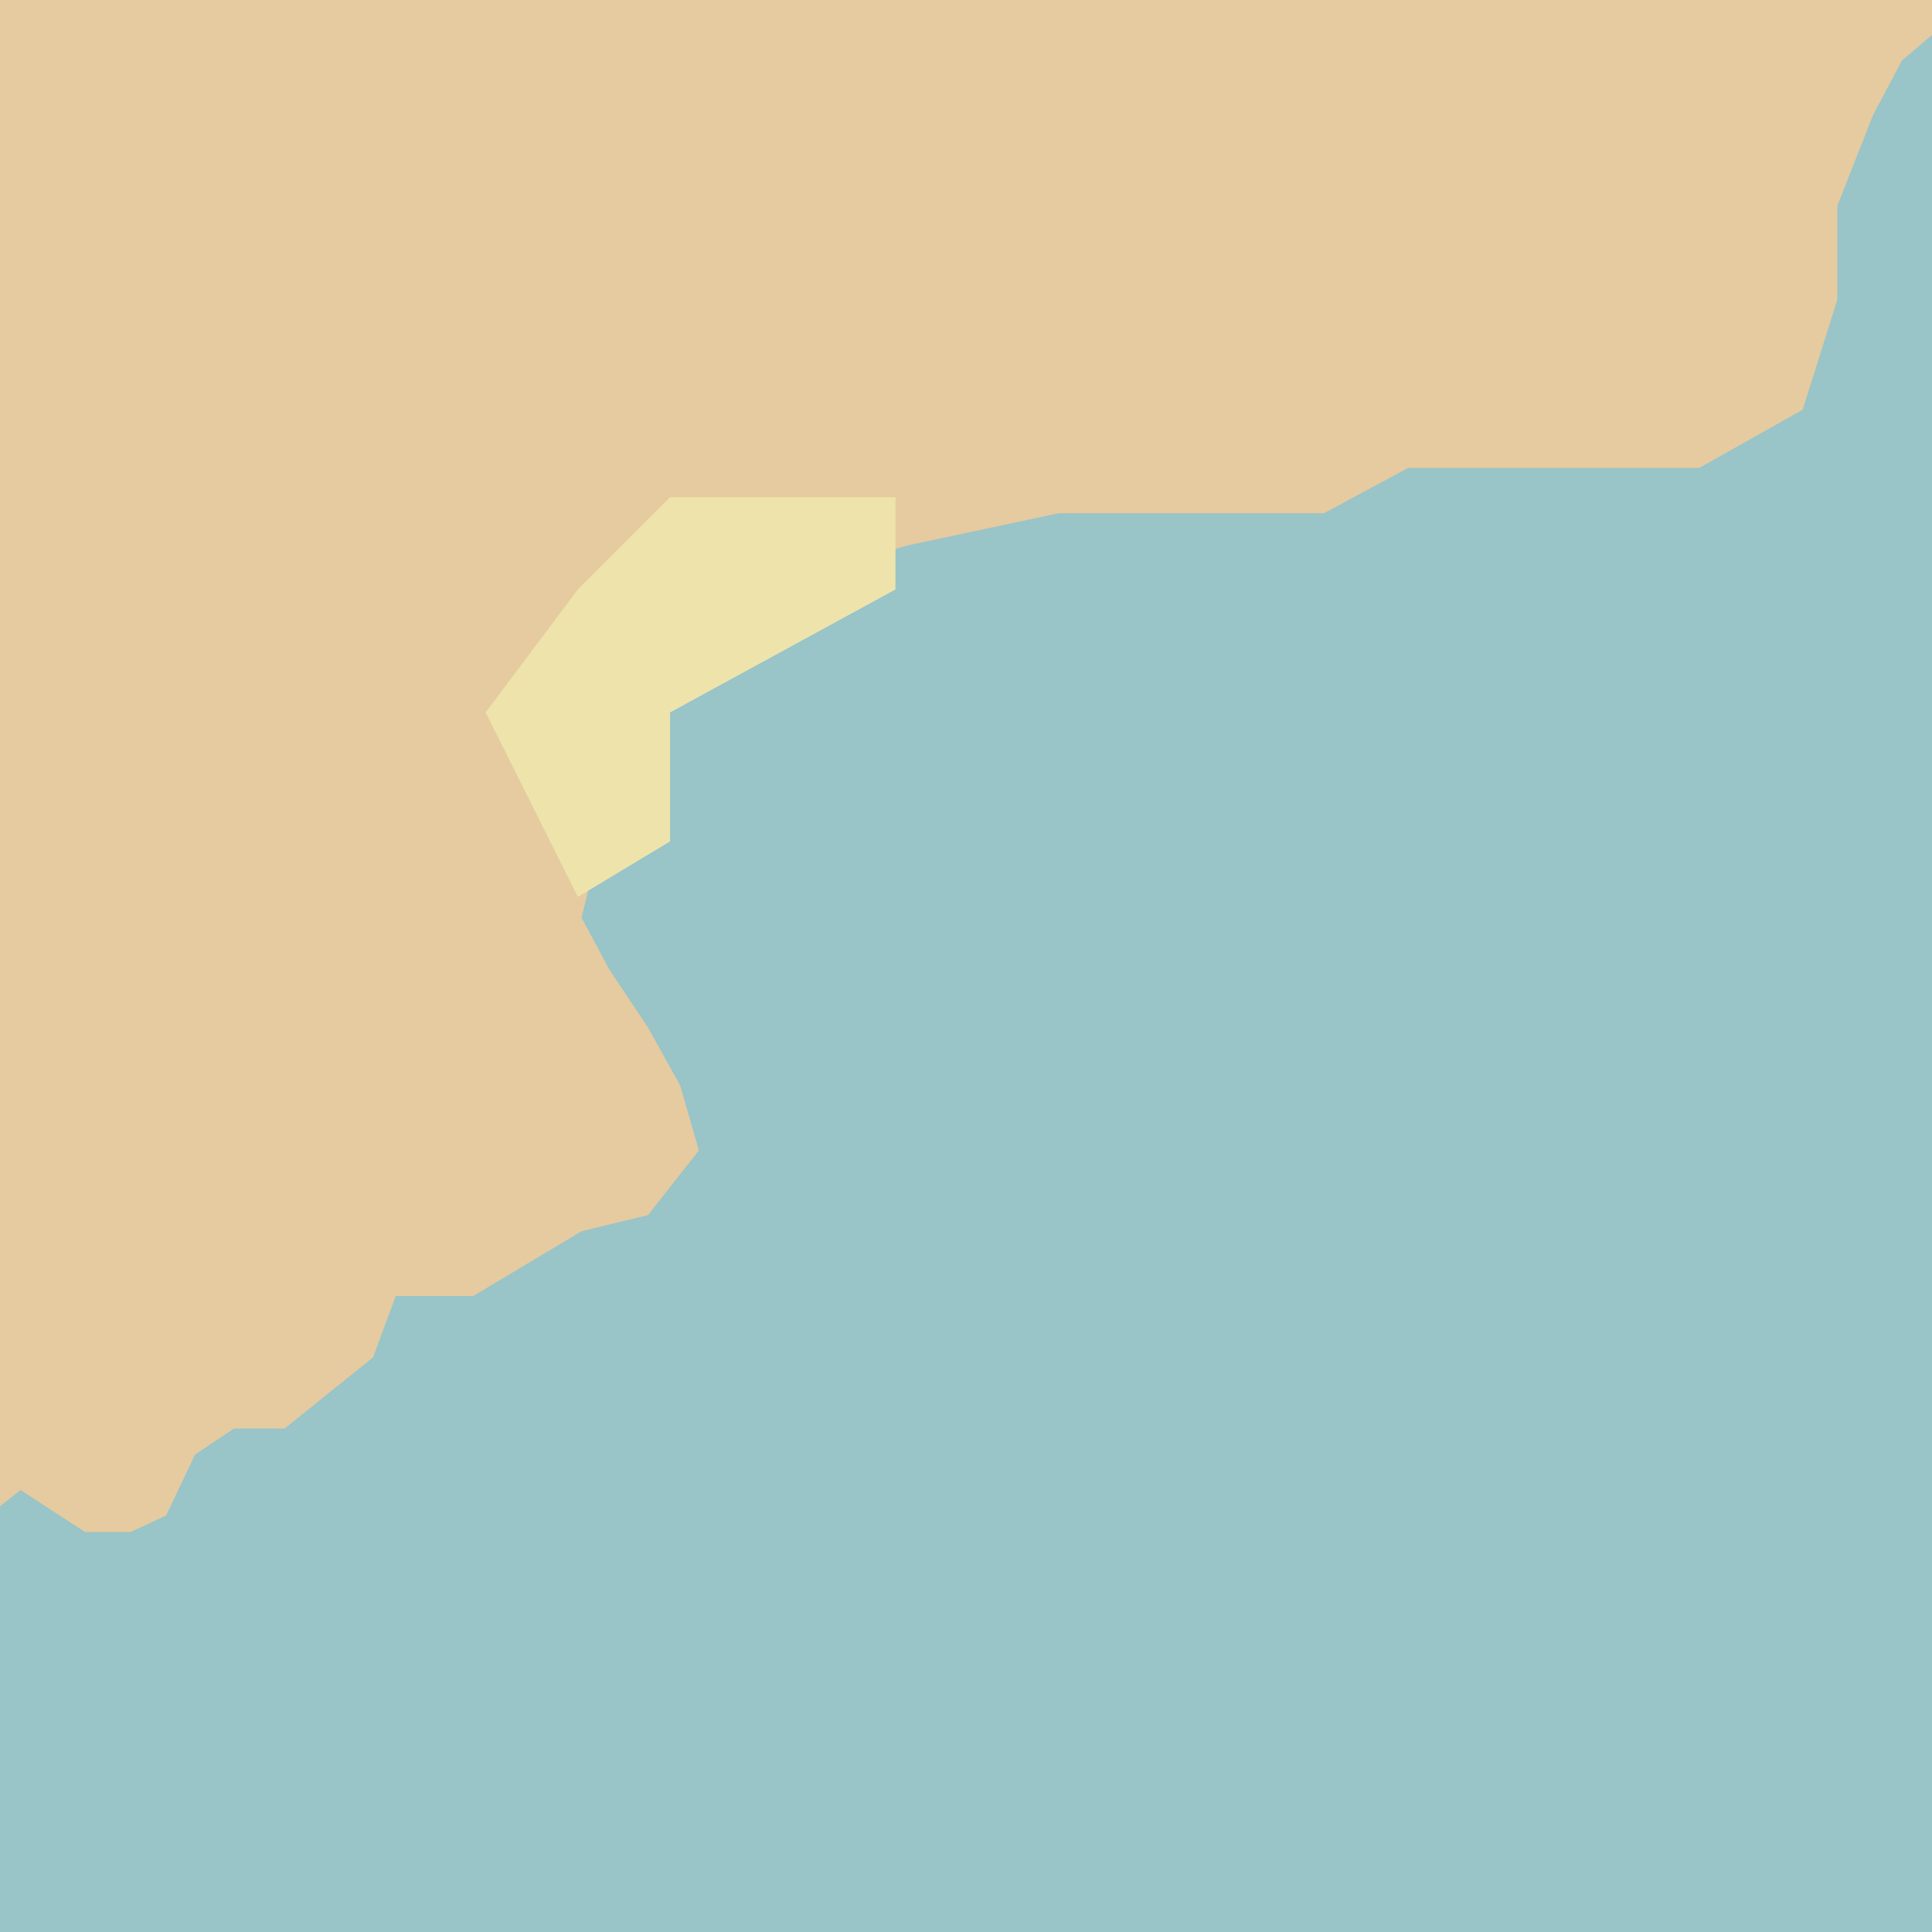 <?xml version="1.0" encoding="UTF-8" standalone="no" ?>
<!DOCTYPE svg PUBLIC "-//W3C//DTD SVG 1.1//EN" "http://www.w3.org/Graphics/SVG/1.1/DTD/svg11.dtd">
<svg xmlns="http://www.w3.org/2000/svg" xmlns:xlink="http://www.w3.org/1999/xlink" version="1.1" width="640" height="640" viewBox="0 0 640 640" xml:space="preserve">
<desc>Created with Fabric.js 4.6.0</desc>
<defs>
</defs>
<g transform="matrix(2.02 0 0 2.01 368.74 348.73)" id="sNY5mET7c6kpnf7N2AbK8"  >
<path style="stroke: rgb(117,217,175); stroke-width: 0; stroke-dasharray: none; stroke-linecap: butt; stroke-dashoffset: 0; stroke-linejoin: miter; stroke-miterlimit: 4; fill: rgb(153,196,200); fill-rule: nonzero; opacity: 1;" vector-effect="non-scaling-stroke"  transform=" translate(0, 0)" d="M -198.239 -198.239 L 198.239 -198.239 L 198.239 198.239 L -198.239 198.239 z" stroke-linecap="round" />
</g>
<g transform="matrix(0.6 0 0 0.6 326.58 251.35)" id="RlZboOqDHyL64zw2nc4so"  >
<path style="stroke: rgb(0,0,0); stroke-width: 0; stroke-dasharray: none; stroke-linecap: butt; stroke-dashoffset: 0; stroke-linejoin: miter; stroke-miterlimit: 4; fill: rgb(229,203,159); fill-rule: nonzero; opacity: 1;" vector-effect="non-scaling-stroke"  transform=" translate(0, 0)" d="M -595 457.304 L -550.824 441.233 L -550.824 417.803 L -532.967 403.733 L -497.253 426.947 L -472.253 426.947 L -452.61 417.803 L -436.538 384.09 L -415.11 369.804 L -387.179 369.804 L -338.324 330.518 L -325.824 296.59 L -282.967 296.59 L -223.248 260.875 L -186.538 251.947 L -158.456 216.233 L -168.681 180.518 L -186.538 148.375 L -207.967 116.233 L -223.248 87.661 L -207.967 26.947 L -186.538 -14.125 L -143.681 -58.767 L -107.967 -98.053 L -43.681 -117.696 L 40.247 -135.553 L 99.176 -135.553 L 186.676 -135.553 L 233.104 -160.553 L 302.747 -160.553 L 393.819 -160.553 L 450.962 -192.696 L 470.094 -253.41 L 470.094 -305.196 L 489.737 -355.196 L 505.808 -385.553 L 564.737 -435.553 L 595 -457.304 L -595 -457.304 z" stroke-linecap="round" />
</g>
<g transform="matrix(1.12 0 0 1.12 228.76 230.91)" id="Bn1k3KUO1OzgzqjDl4Unx"  >
<path style="stroke: rgb(0,0,0); stroke-width: 0; stroke-dasharray: none; stroke-linecap: butt; stroke-dashoffset: 0; stroke-linejoin: miter; stroke-miterlimit: 4; fill: rgb(238,228,171); fill-rule: nonzero; opacity: 1;" vector-effect="non-scaling-stroke"  transform=" translate(0, 0)" d="M -33.333 59.096 L -60.606 4.541 L -33.333 -31.823 L -6.061 -59.096 L 60.606 -59.096 L 60.606 -31.823 L -6.061 4.541 L -6.061 42.686 z" stroke-linecap="round" />
</g>
</svg>